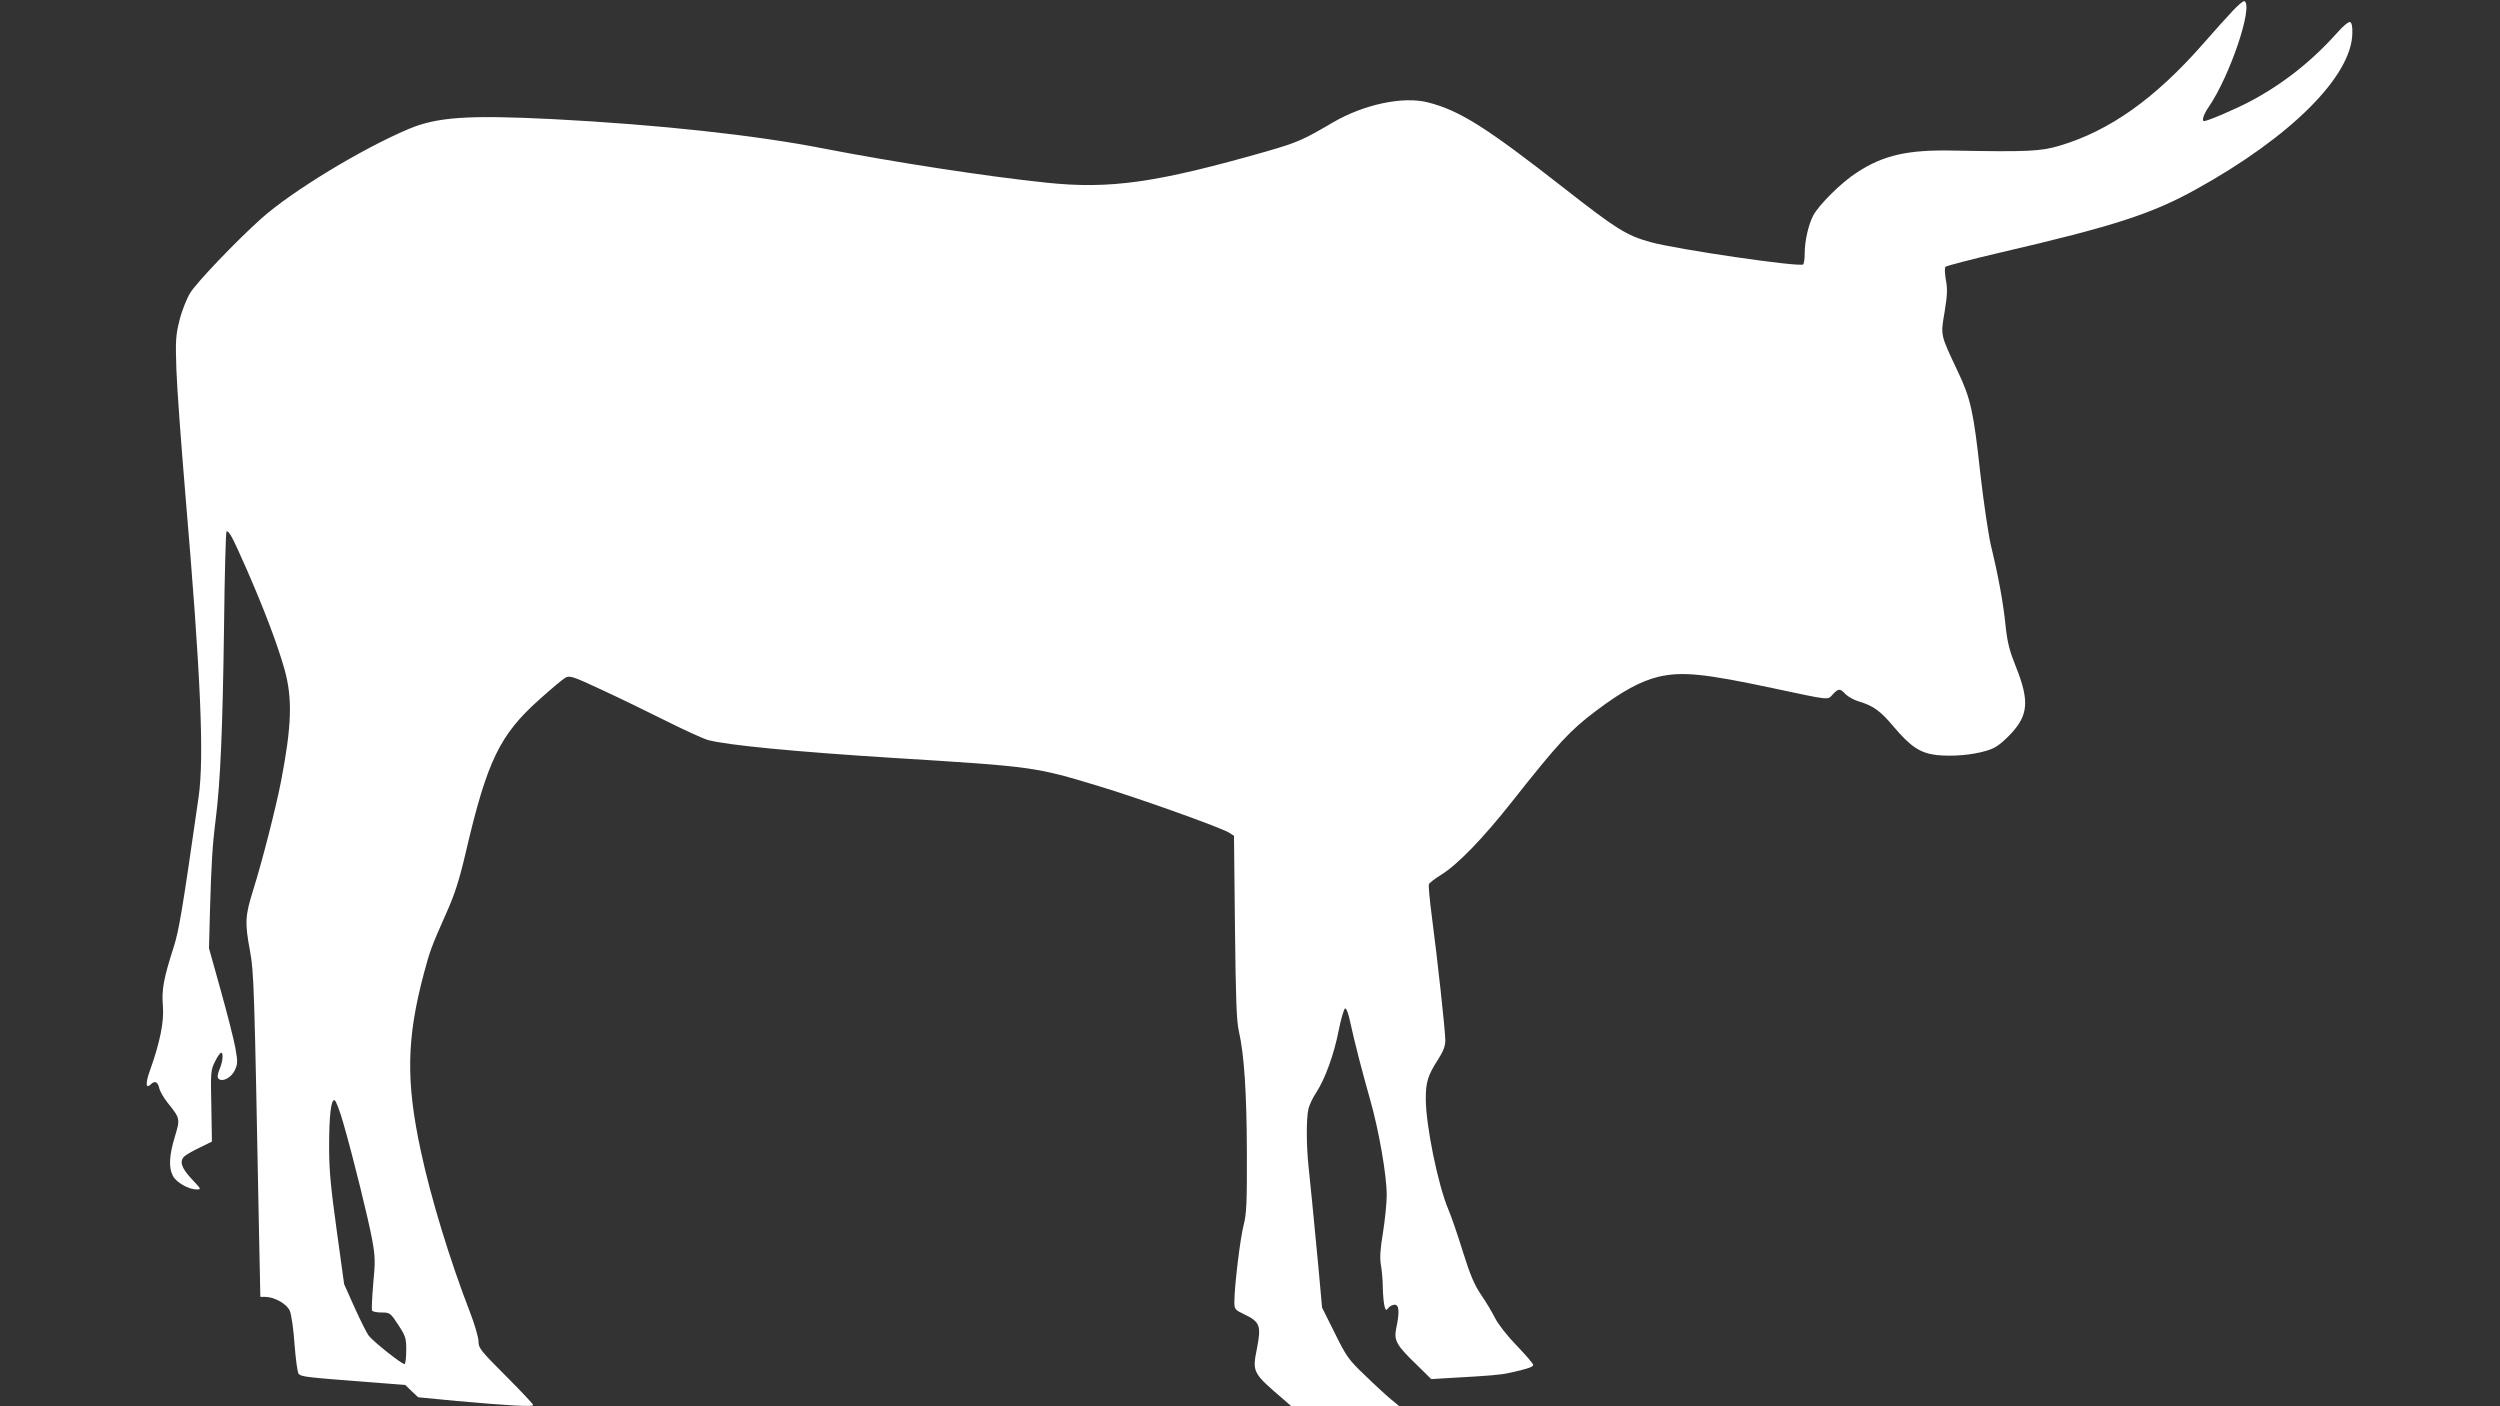 <?xml version="1.0" standalone="no"?>
<!DOCTYPE svg PUBLIC "-//W3C//DTD SVG 20010904//EN"
 "http://www.w3.org/TR/2001/REC-SVG-20010904/DTD/svg10.dtd">
<svg version="1.0" xmlns="http://www.w3.org/2000/svg"
 width="1280pt" height="720pt" viewBox="0 0 1280 720"
 preserveAspectRatio="xMidYMid meet">
<rect x="0" y="0" width="1280" height="720" fill="#333333" stroke="none"/>
<g transform="translate(0,720) scale(0.1,-0.1)"
fill="#ffffff" stroke="none">
<path d="M11434 7147 c-28 -29 -96 -105 -152 -169 -246 -281 -480 -448 -737
-524 -97 -29 -162 -32 -545 -25 -231 5 -356 -23 -491 -111 -79 -50 -199 -169
-226 -223 -25 -49 -43 -130 -43 -195 0 -27 -4 -51 -8 -54 -23 -14 -640 76
-780 114 -124 34 -176 67 -442 275 -400 313 -537 400 -700 441 -127 32 -325
-10 -484 -102 -155 -91 -182 -103 -341 -149 -564 -161 -801 -195 -1130 -160
-301 31 -785 106 -1135 174 -356 70 -851 123 -1388 151 -437 22 -595 11 -741
-51 -241 -102 -596 -318 -751 -456 -129 -115 -337 -333 -367 -384 -18 -30 -43
-93 -54 -139 -19 -76 -21 -103 -16 -250 3 -91 24 -379 46 -640 79 -928 97
-1345 68 -1550 -84 -586 -100 -681 -128 -770 -51 -159 -62 -217 -55 -300 7
-80 -15 -188 -67 -333 -23 -64 -21 -95 6 -68 19 19 35 12 42 -19 3 -16 23 -51
44 -77 64 -80 64 -81 36 -174 -29 -95 -32 -157 -10 -199 17 -34 81 -70 121
-70 26 0 25 1 -25 54 -54 58 -64 92 -35 117 9 8 44 28 78 44 l61 30 -3 182
c-4 173 -3 185 19 228 12 25 26 45 31 45 13 0 9 -45 -8 -85 -11 -27 -12 -41
-5 -48 19 -19 65 5 83 43 15 32 16 42 3 115 -8 44 -42 177 -75 295 l-60 215 5
190 c7 243 12 333 30 475 23 185 35 452 42 978 3 270 9 492 13 492 14 0 29
-27 103 -195 90 -206 157 -382 194 -513 41 -148 37 -286 -18 -572 -26 -134
-97 -412 -143 -558 -41 -131 -43 -166 -16 -311 20 -109 22 -172 46 -1433 l7
-338 26 0 c48 -1 111 -37 125 -72 8 -18 19 -95 24 -171 6 -76 15 -144 21 -151
12 -15 41 -18 341 -41 l205 -16 33 -32 33 -31 197 -19 c270 -24 392 -31 392
-21 0 5 -63 72 -140 149 -129 129 -140 143 -140 176 0 21 -20 90 -45 154 -101
261 -199 581 -250 820 -77 357 -74 575 15 910 32 120 37 133 116 312 42 94 65
164 99 310 109 467 173 600 377 782 61 55 121 105 134 112 21 11 40 5 181 -61
87 -40 237 -113 333 -161 96 -48 193 -92 215 -98 103 -27 450 -60 940 -91 729
-45 734 -46 1061 -145 200 -60 631 -214 668 -239 l24 -15 5 -468 c4 -367 8
-482 20 -533 27 -118 40 -311 41 -620 1 -260 -2 -315 -16 -370 -18 -66 -48
-317 -48 -394 0 -40 2 -42 52 -66 79 -38 86 -58 64 -172 -25 -125 -24 -126
138 -265 l38 -33 276 0 277 0 -45 37 c-25 21 -85 76 -133 123 -82 78 -94 95
-153 215 l-65 130 -19 210 c-28 293 -39 406 -50 510 -12 111 -12 248 -1 297 5
21 23 59 40 84 45 69 91 194 115 318 12 60 27 111 33 113 6 2 18 -28 27 -74
22 -101 57 -237 101 -393 45 -157 85 -388 85 -488 0 -42 -9 -129 -19 -192 -14
-83 -17 -129 -11 -165 5 -27 10 -81 10 -120 1 -38 5 -81 9 -94 6 -21 8 -22 20
-7 7 9 22 16 32 16 23 0 25 -40 8 -119 -13 -64 -1 -87 105 -189 l74 -73 99 6
c201 11 258 16 302 26 91 20 121 30 121 41 0 6 -38 50 -84 98 -48 49 -96 111
-111 141 -15 30 -47 84 -72 120 -35 52 -56 102 -93 220 -26 85 -60 183 -75
218 -53 126 -115 430 -115 566 0 85 11 120 62 199 28 44 38 70 38 100 0 46
-39 405 -69 634 -11 84 -18 158 -15 165 2 6 30 28 61 47 86 53 215 186 368
380 234 296 293 360 426 460 135 102 230 153 321 175 120 28 236 16 588 -59
296 -63 276 -61 304 -31 29 31 37 31 65 1 12 -12 41 -29 64 -36 78 -23 114
-49 182 -130 89 -105 137 -136 222 -146 80 -8 180 0 253 22 44 13 67 28 116
77 100 102 107 175 34 357 -31 77 -42 120 -51 202 -11 115 -38 262 -75 413
-13 55 -38 223 -55 373 -34 312 -49 381 -114 518 -92 195 -89 184 -69 305 14
87 16 118 7 165 -6 34 -7 63 -2 68 5 5 131 38 281 73 581 135 776 198 1004
325 484 268 794 578 798 797 1 36 -3 55 -12 58 -7 3 -36 -21 -65 -54 -131
-147 -281 -265 -448 -353 -80 -42 -217 -100 -234 -100 -14 0 -2 36 24 73 108
158 228 513 183 541 -5 3 -31 -18 -58 -47z m-9676 -5698 c51 -177 129 -494
148 -599 15 -83 16 -110 5 -222 -6 -71 -9 -133 -6 -138 3 -6 26 -10 49 -10 42
0 45 -2 85 -63 38 -58 41 -69 41 -130 0 -36 -4 -68 -8 -71 -9 -5 -153 108
-183 144 -9 10 -41 74 -72 142 l-55 123 -38 275 c-30 217 -39 307 -39 425 0
165 10 248 28 242 7 -2 27 -55 45 -118z"/>
</g>
</svg>

